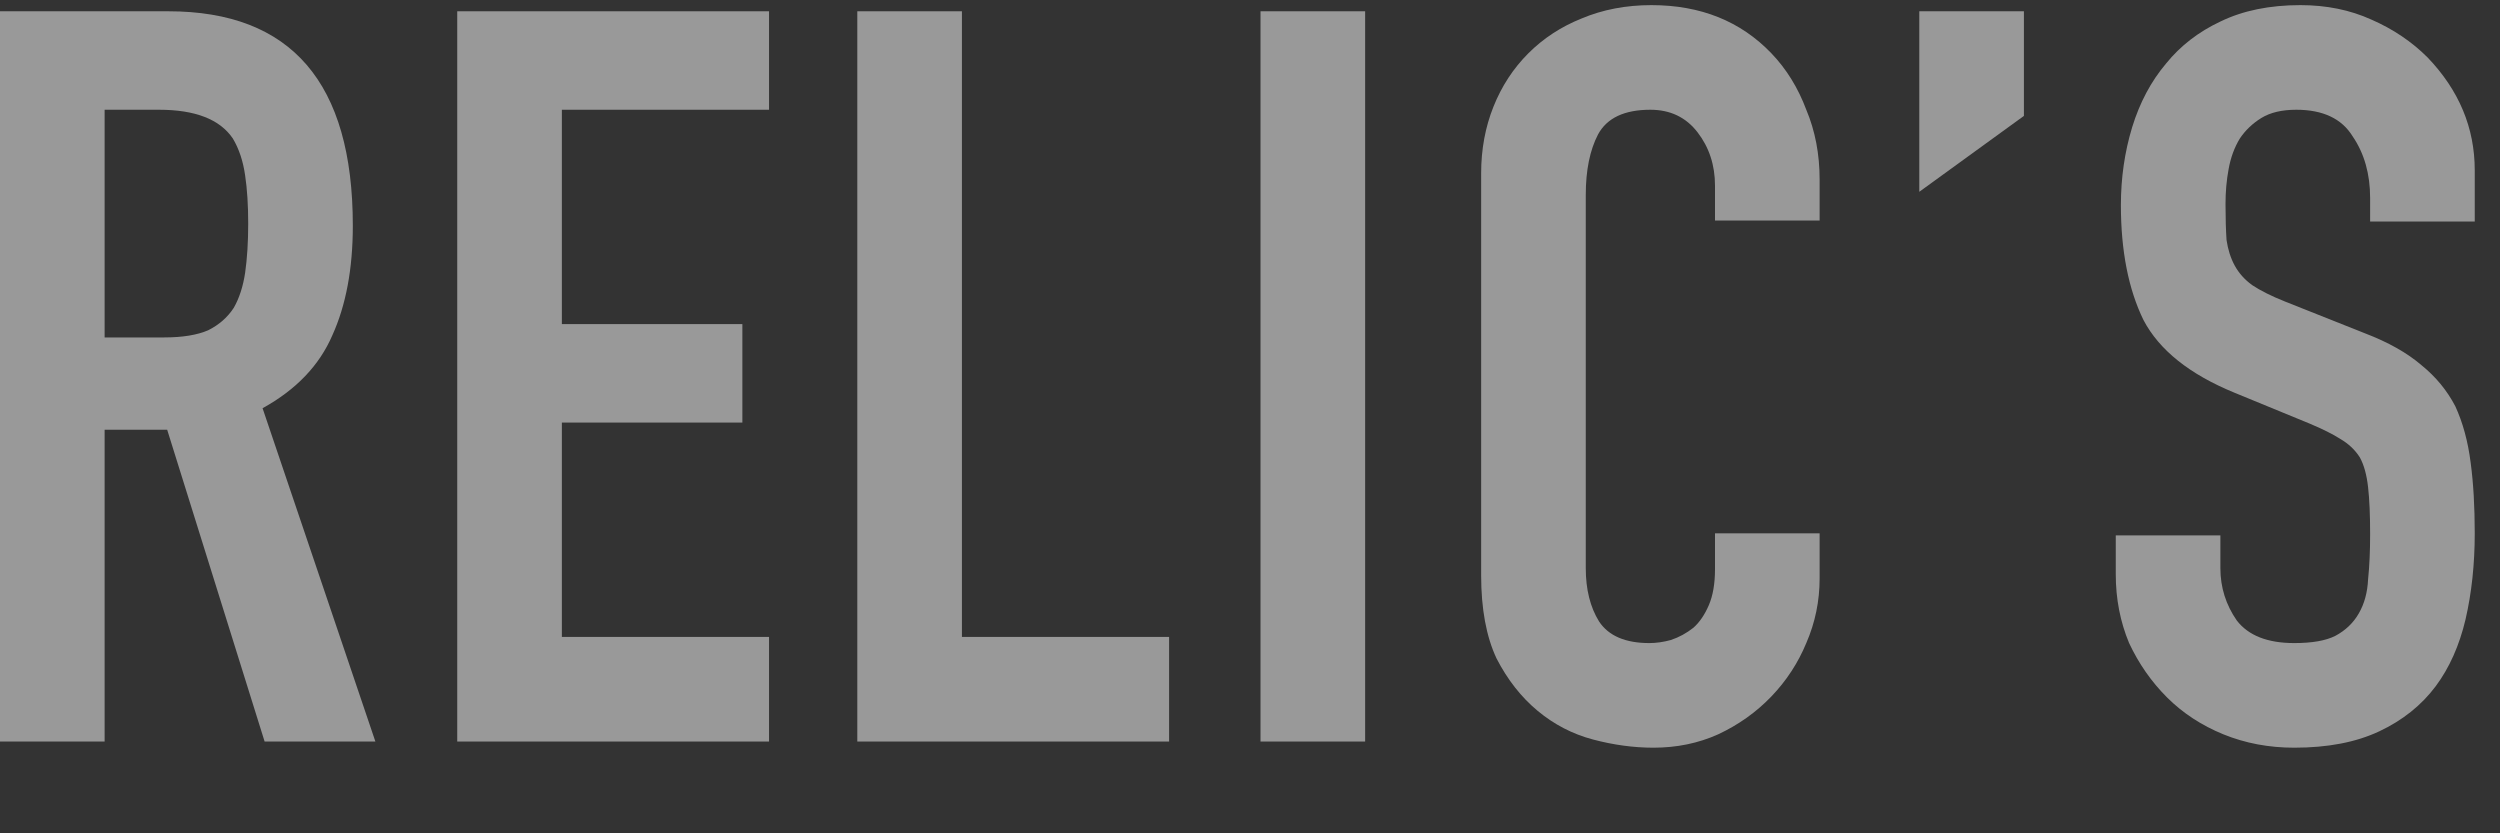 <svg width="39" height="13" viewBox="0 0 39 13" fill="none" xmlns="http://www.w3.org/2000/svg">
<rect x="0" y="0" width="39" height="13" fill="#333333" stroke="none"/>
<g clip-path="url(#clip0_75_1451)">
<path d="M38.606 3.456H36.974V3.088C36.974 2.715 36.884 2.395 36.702 2.128C36.532 1.851 36.238 1.712 35.822 1.712C35.598 1.712 35.417 1.755 35.278 1.84C35.14 1.925 35.028 2.032 34.942 2.16C34.857 2.299 34.798 2.459 34.766 2.64C34.734 2.811 34.718 2.992 34.718 3.184C34.718 3.408 34.724 3.595 34.734 3.744C34.756 3.893 34.798 4.027 34.862 4.144C34.926 4.261 35.017 4.363 35.134 4.448C35.262 4.533 35.433 4.619 35.646 4.704L36.894 5.2C37.257 5.339 37.55 5.504 37.774 5.696C37.998 5.877 38.174 6.091 38.302 6.336C38.42 6.592 38.5 6.885 38.542 7.216C38.585 7.536 38.606 7.904 38.606 8.32C38.606 8.8 38.558 9.248 38.462 9.664C38.366 10.069 38.212 10.416 37.998 10.704C37.774 11.003 37.481 11.237 37.118 11.408C36.756 11.579 36.313 11.664 35.79 11.664C35.396 11.664 35.028 11.595 34.686 11.456C34.345 11.317 34.052 11.125 33.806 10.88C33.561 10.635 33.364 10.352 33.214 10.032C33.076 9.701 33.006 9.344 33.006 8.96V8.352H34.638V8.864C34.638 9.163 34.724 9.435 34.894 9.68C35.076 9.915 35.374 10.032 35.79 10.032C36.068 10.032 36.281 9.995 36.43 9.92C36.59 9.835 36.713 9.717 36.798 9.568C36.884 9.419 36.932 9.243 36.942 9.04C36.964 8.827 36.974 8.592 36.974 8.336C36.974 8.037 36.964 7.792 36.942 7.6C36.921 7.408 36.878 7.253 36.814 7.136C36.74 7.019 36.638 6.923 36.51 6.848C36.393 6.773 36.233 6.693 36.03 6.608L34.862 6.128C34.158 5.84 33.684 5.461 33.438 4.992C33.204 4.512 33.086 3.915 33.086 3.2C33.086 2.773 33.145 2.368 33.262 1.984C33.38 1.6 33.556 1.269 33.79 0.992C34.014 0.715 34.297 0.496 34.638 0.336C34.99 0.165 35.406 0.08 35.886 0.08C36.292 0.08 36.66 0.155 36.99 0.304C37.332 0.453 37.625 0.651 37.87 0.896C38.361 1.408 38.606 1.995 38.606 2.656V3.456Z" fill="white" fill-opacity="0.5"/>
<path d="M29.941 2.992V0.176H31.573V1.808L29.941 2.992Z" fill="white" fill-opacity="0.5"/>
<path d="M28.386 8.32V9.024C28.386 9.376 28.317 9.712 28.178 10.032C28.05 10.341 27.869 10.619 27.634 10.864C27.399 11.109 27.122 11.307 26.802 11.456C26.493 11.595 26.157 11.664 25.794 11.664C25.485 11.664 25.17 11.621 24.85 11.536C24.53 11.451 24.242 11.301 23.986 11.088C23.73 10.875 23.517 10.603 23.346 10.272C23.186 9.931 23.106 9.499 23.106 8.976V2.704C23.106 2.331 23.17 1.984 23.298 1.664C23.426 1.344 23.607 1.067 23.842 0.832C24.077 0.597 24.354 0.416 24.674 0.288C25.005 0.149 25.367 0.08 25.762 0.08C26.53 0.08 27.154 0.331 27.634 0.832C27.869 1.077 28.05 1.371 28.178 1.712C28.317 2.043 28.386 2.405 28.386 2.8V3.44H26.754V2.896C26.754 2.576 26.663 2.299 26.482 2.064C26.301 1.829 26.055 1.712 25.746 1.712C25.341 1.712 25.069 1.84 24.93 2.096C24.802 2.341 24.738 2.656 24.738 3.04V8.864C24.738 9.195 24.807 9.472 24.946 9.696C25.095 9.92 25.357 10.032 25.73 10.032C25.837 10.032 25.949 10.016 26.066 9.984C26.194 9.941 26.311 9.877 26.418 9.792C26.514 9.707 26.594 9.589 26.658 9.44C26.722 9.291 26.754 9.104 26.754 8.88V8.32H28.386Z" fill="white" fill-opacity="0.5"/>
<path d="M19.664 11.568V0.176H21.296V11.568H19.664Z" fill="white" fill-opacity="0.5"/>
<path d="M13.374 11.568V0.176H15.006V9.936H18.238V11.568H13.374Z" fill="white" fill-opacity="0.5"/>
<path d="M7.133 11.568V0.176H11.997V1.712H8.765V5.056H11.581V6.592H8.765V9.936H11.997V11.568H7.133Z" fill="white" fill-opacity="0.5"/>
<path d="M1.632 1.712V5.264H2.56C2.848 5.264 3.077 5.226 3.248 5.152C3.419 5.066 3.552 4.949 3.648 4.8C3.733 4.65 3.792 4.469 3.824 4.256C3.856 4.032 3.872 3.776 3.872 3.488C3.872 3.2 3.856 2.949 3.824 2.736C3.792 2.512 3.728 2.32 3.632 2.16C3.429 1.861 3.045 1.712 2.48 1.712H1.632ZM0 11.568V0.176H2.624C4.544 0.176 5.504 1.29 5.504 3.52C5.504 4.192 5.397 4.762 5.184 5.232C4.981 5.701 4.619 6.08 4.096 6.368L5.856 11.568H4.128L2.608 6.704H1.632V11.568H0Z" fill="white" fill-opacity="0.5"/>
</g>
<defs>
<clipPath id="clip0_75_1451">
<rect width="39" height="12" fill="white" transform="translate(0 0.08)"/>
</clipPath>
</defs>
</svg>
